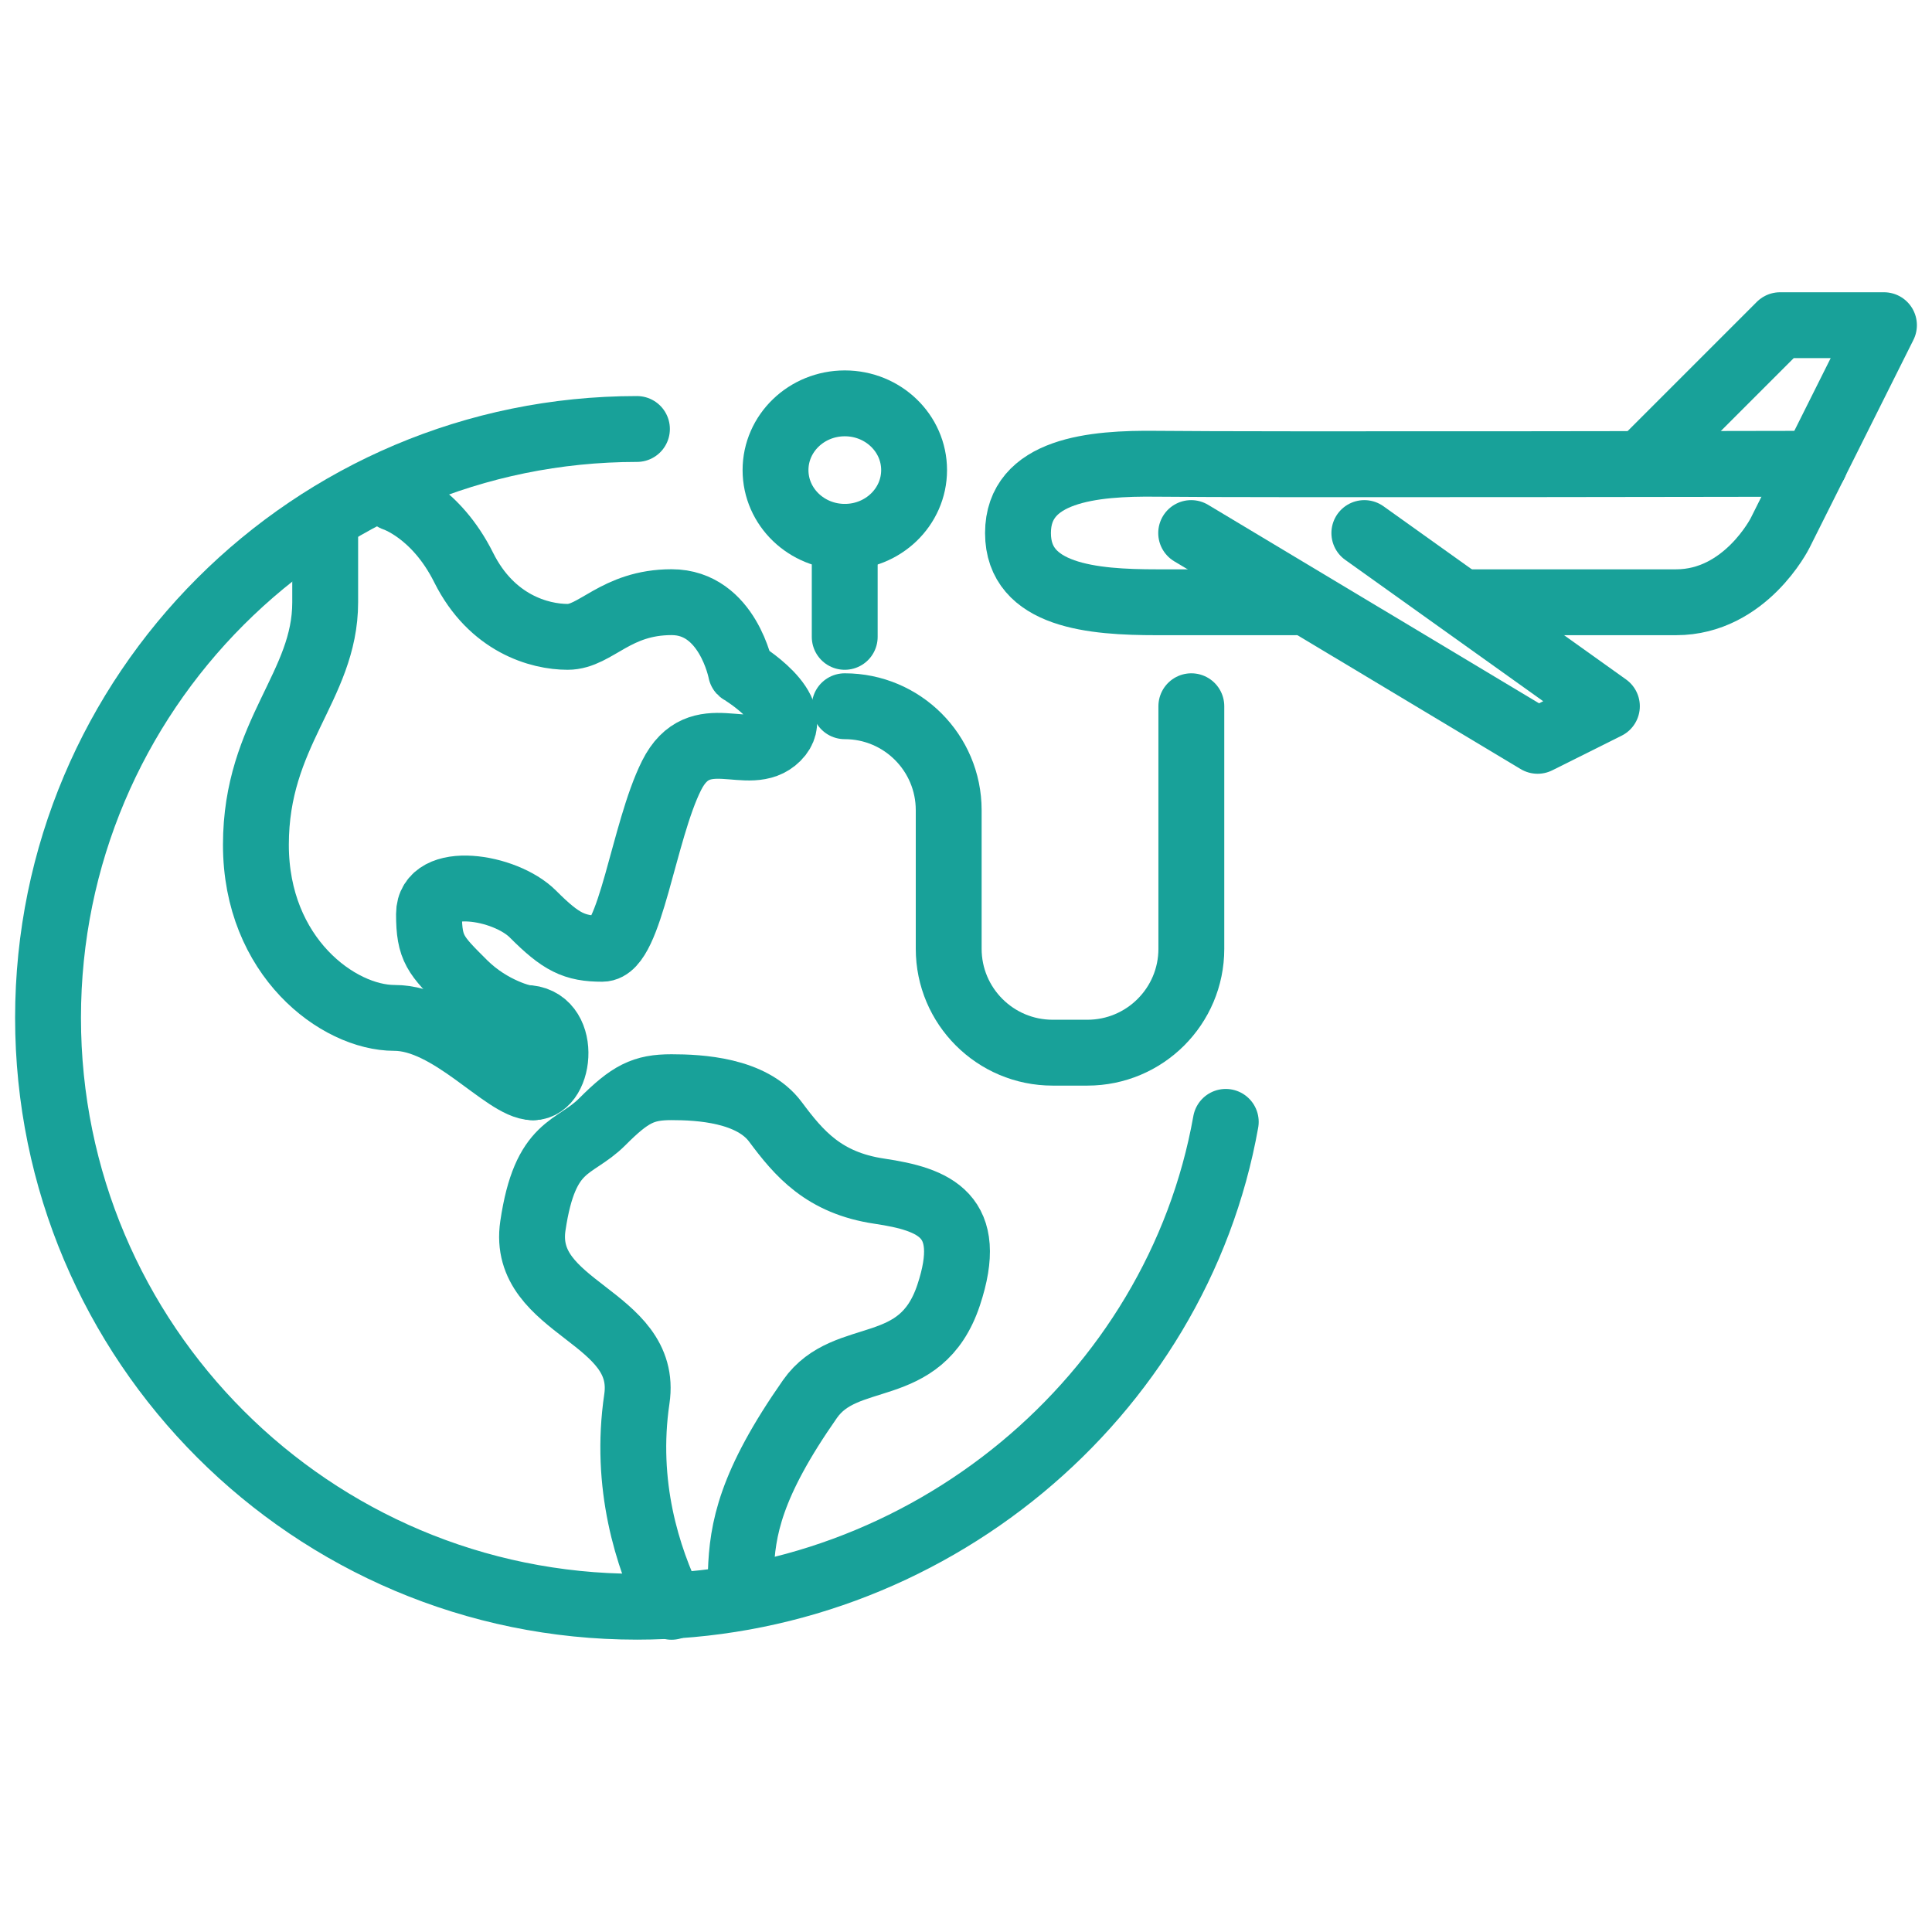 <?xml version="1.0" encoding="utf-8"?>
<!-- Generator: Adobe Illustrator 16.0.0, SVG Export Plug-In . SVG Version: 6.00 Build 0)  -->
<!DOCTYPE svg PUBLIC "-//W3C//DTD SVG 1.1//EN" "http://www.w3.org/Graphics/SVG/1.1/DTD/svg11.dtd">
<svg version="1.1" id="Calque_1" xmlns="http://www.w3.org/2000/svg" xmlns:xlink="http://www.w3.org/1999/xlink" x="0px" y="0px"
	 width="22px" height="22px" viewBox="0 0 22 22" enable-background="new 0 0 22 22" xml:space="preserve">
<g>
	<g>
		
			<path fill="none" stroke="#18A199" stroke-width="0.75" stroke-linecap="round" stroke-linejoin="round" stroke-miterlimit="10" d="
			M16.72,6.858c0,0,1.646,0,2.366,0c0.789,0,1.184-0.788,1.184-0.788l0.395-0.789"/>
		
			<path fill="none" stroke="#18A199" stroke-width="0.75" stroke-linecap="round" stroke-linejoin="round" stroke-miterlimit="10" d="
			M20.664,5.281c0,0-6.414,0.013-7.494,0c-0.721-0.009-1.578,0.068-1.578,0.789c0,0.72,0.857,0.788,1.578,0.788
			c0.72,0,1.577,0,1.577,0"/>
		
			<polyline fill="none" stroke="#18A199" stroke-width="0.75" stroke-linecap="round" stroke-linejoin="round" stroke-miterlimit="10" points="
			20.664,5.281 21.453,3.703 20.27,3.703 18.692,5.281 		"/>
		
			<polyline fill="none" stroke="#18A199" stroke-width="0.75" stroke-linecap="round" stroke-linejoin="round" stroke-miterlimit="10" points="
			13.564,6.07 17.509,8.436 18.298,8.042 15.536,6.07 		"/>
	</g>
	<g>
		
			<path fill="none" stroke="#18A199" stroke-width="0.75" stroke-linecap="round" stroke-linejoin="round" stroke-miterlimit="10" d="
			M13.958,12.775c-0.559,3.139-3.405,5.521-6.705,5.521c-3.703,0-6.706-3.002-6.706-6.706c0-3.703,3.003-6.705,6.706-6.705"/>
		
			<path fill="none" stroke="#18A199" stroke-width="0.75" stroke-linecap="round" stroke-linejoin="round" stroke-miterlimit="10" d="
			M6.069,12.381c-0.319,0-0.939-0.79-1.578-0.79S2.914,10.897,2.914,9.62s0.789-1.804,0.789-2.762c0-0.639,0-0.788,0-0.788"/>
		
			<path fill="none" stroke="#18A199" stroke-width="0.75" stroke-linecap="round" stroke-linejoin="round" stroke-miterlimit="10" d="
			M5.976,11.591c0.488,0,0.413,0.79,0.094,0.79"/>
		
			<path fill="none" stroke="#18A199" stroke-width="0.75" stroke-linecap="round" stroke-linejoin="round" stroke-miterlimit="10" d="
			M4.491,5.675c0,0,0.47,0.149,0.789,0.788s0.864,0.789,1.184,0.789s0.545-0.395,1.184-0.395s0.789,0.789,0.789,0.789
			S9.169,8.08,8.85,8.399S7.967,8.192,7.647,8.831s-0.47,1.973-0.789,1.973s-0.47-0.075-0.789-0.395s-1.184-0.452-1.184,0
			c0,0.395,0.075,0.469,0.395,0.788s0.695,0.395,0.695,0.395"/>
		
			<path fill="none" stroke="#18A199" stroke-width="0.75" stroke-linecap="round" stroke-linejoin="round" stroke-miterlimit="10" d="
			M7.647,18.297c-0.275-0.563-0.539-1.391-0.395-2.367c0.141-0.947-1.324-1.023-1.184-1.971s0.47-0.865,0.789-1.184
			c0.319-0.32,0.47-0.395,0.789-0.395s0.914,0.031,1.184,0.395c0.269,0.361,0.551,0.695,1.183,0.789s1.092,0.273,0.789,1.184
			c-0.319,0.957-1.168,0.598-1.578,1.182c-0.681,0.973-0.772,1.484-0.788,1.973"/>
	</g>
	<g>
		
			<line fill="none" stroke="#18A199" stroke-width="0.75" stroke-linecap="round" stroke-linejoin="round" stroke-miterlimit="10" x1="9.619" y1="7.252" x2="9.619" y2="6.113"/>
		
			<ellipse fill="none" stroke="#18A199" stroke-width="0.75" stroke-linecap="round" stroke-linejoin="round" stroke-miterlimit="10" cx="9.62" cy="5.353" rx="0.789" ry="0.76"/>
	</g>
	
		<path fill="none" stroke="#18A199" stroke-width="0.75" stroke-linecap="round" stroke-linejoin="round" stroke-miterlimit="10" d="
		M9.619,8.042L9.619,8.042c0.654,0,1.184,0.53,1.184,1.184v1.578c0,0.653,0.53,1.183,1.184,1.183h0.395
		c0.653,0,1.184-0.529,1.184-1.183V8.042"/>
</g>
</svg>
